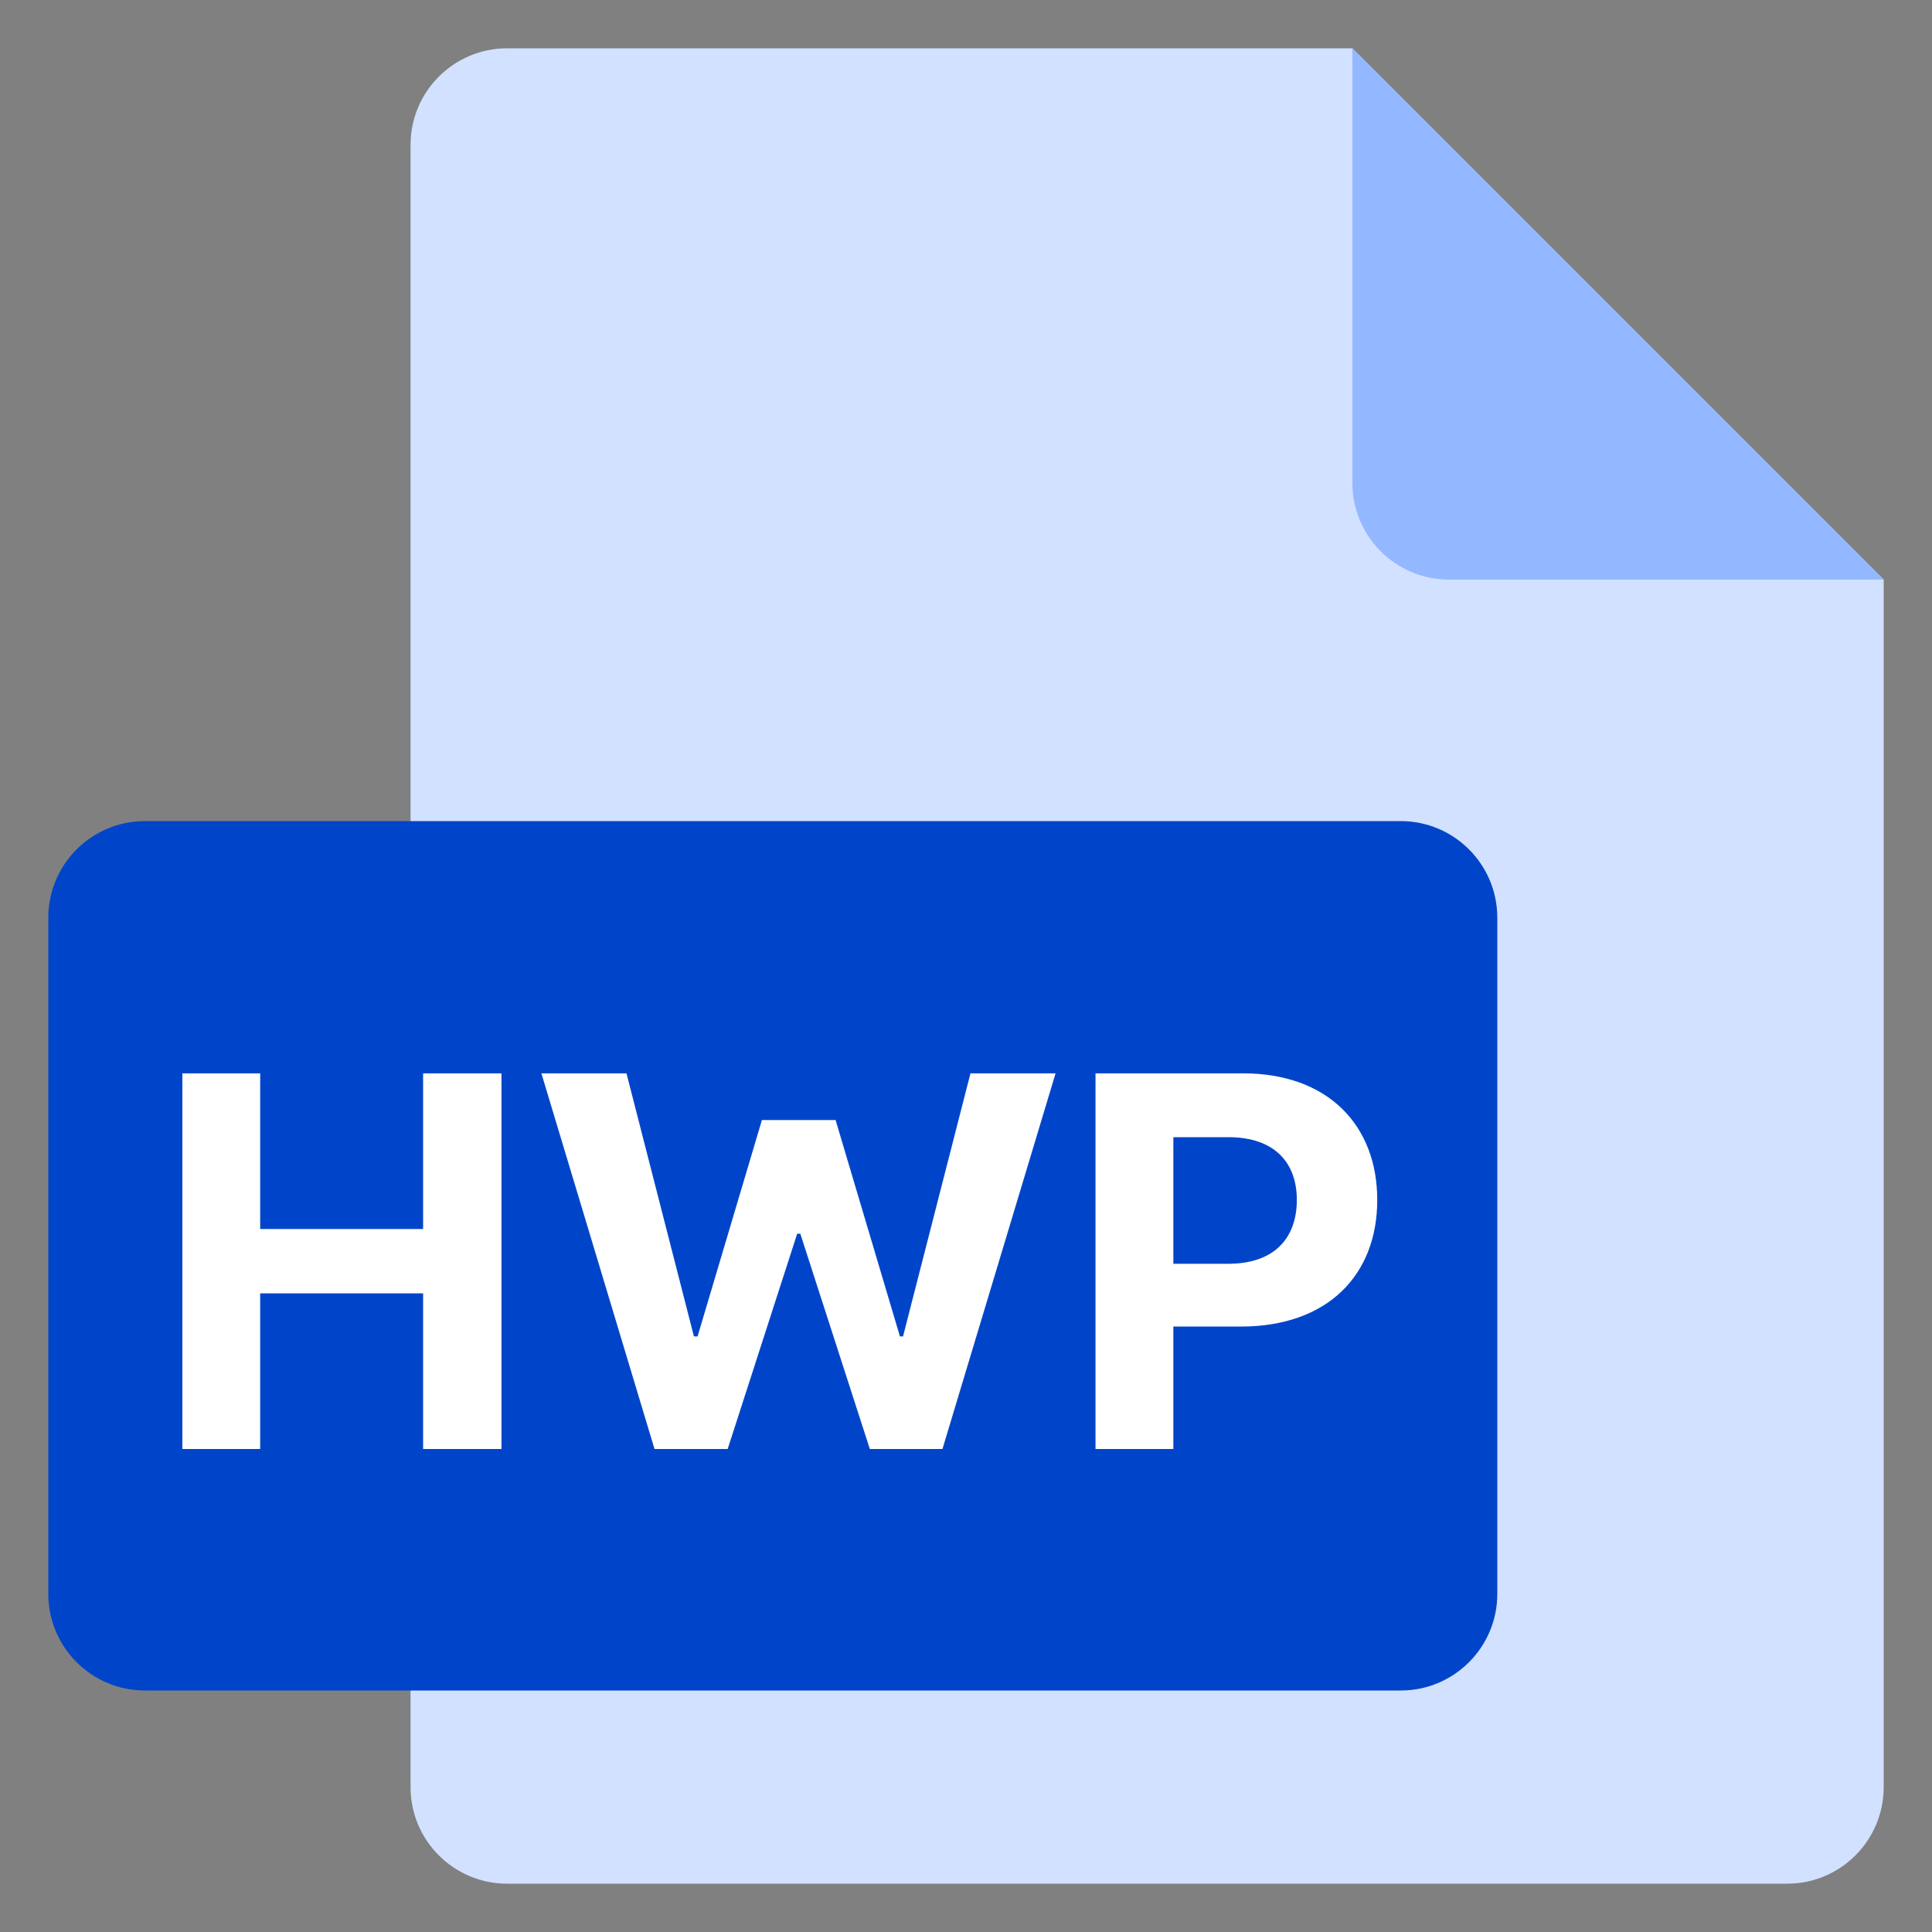 <svg width="80" height="80" viewBox="0 0 80 80" fill="none" xmlns="http://www.w3.org/2000/svg">
<rect x="0" y="0" width="80" height="80" fill="#808080" stroke="none"/>
<path d="M17 6C17 3.791 18.791 2 21 2H56L78 24V74C78 76.209 76.209 78 74 78H21C18.791 78 17 76.209 17 74V6Z" fill="#D1E1FF"/>
<path d="M58 34H6C3.791 34 2 35.791 2 38V66C2 68.209 3.791 70 6 70H58C60.209 70 62 68.209 62 66V38C62 35.791 60.209 34 58 34Z" fill="#0045C9"/>
<path d="M7.551 60V44.445H10.773V50.891H17.52V44.445H20.764V60H17.52V53.555H10.773V60H7.551ZM27.102 60L22.418 44.445H25.941L28.734 55.338H28.885L31.549 46.379H34.6L37.264 55.338H37.393L40.185 44.445H43.709L39.025 60H36.018L33.139 51.084H33.01L30.131 60H27.102ZM45.363 60V44.445H51.465C55.01 44.445 57.029 46.615 57.029 49.688C57.029 52.803 54.967 54.93 51.379 54.93H48.586V60H45.363ZM48.586 52.33H50.863C52.775 52.33 53.699 51.256 53.699 49.688C53.699 48.141 52.775 47.088 50.863 47.088H48.586V52.33Z" fill="white"/>
<path d="M56 2L78 24H60C57.791 24 56 22.209 56 20V2Z" fill="#94B8FF"/>
</svg>

